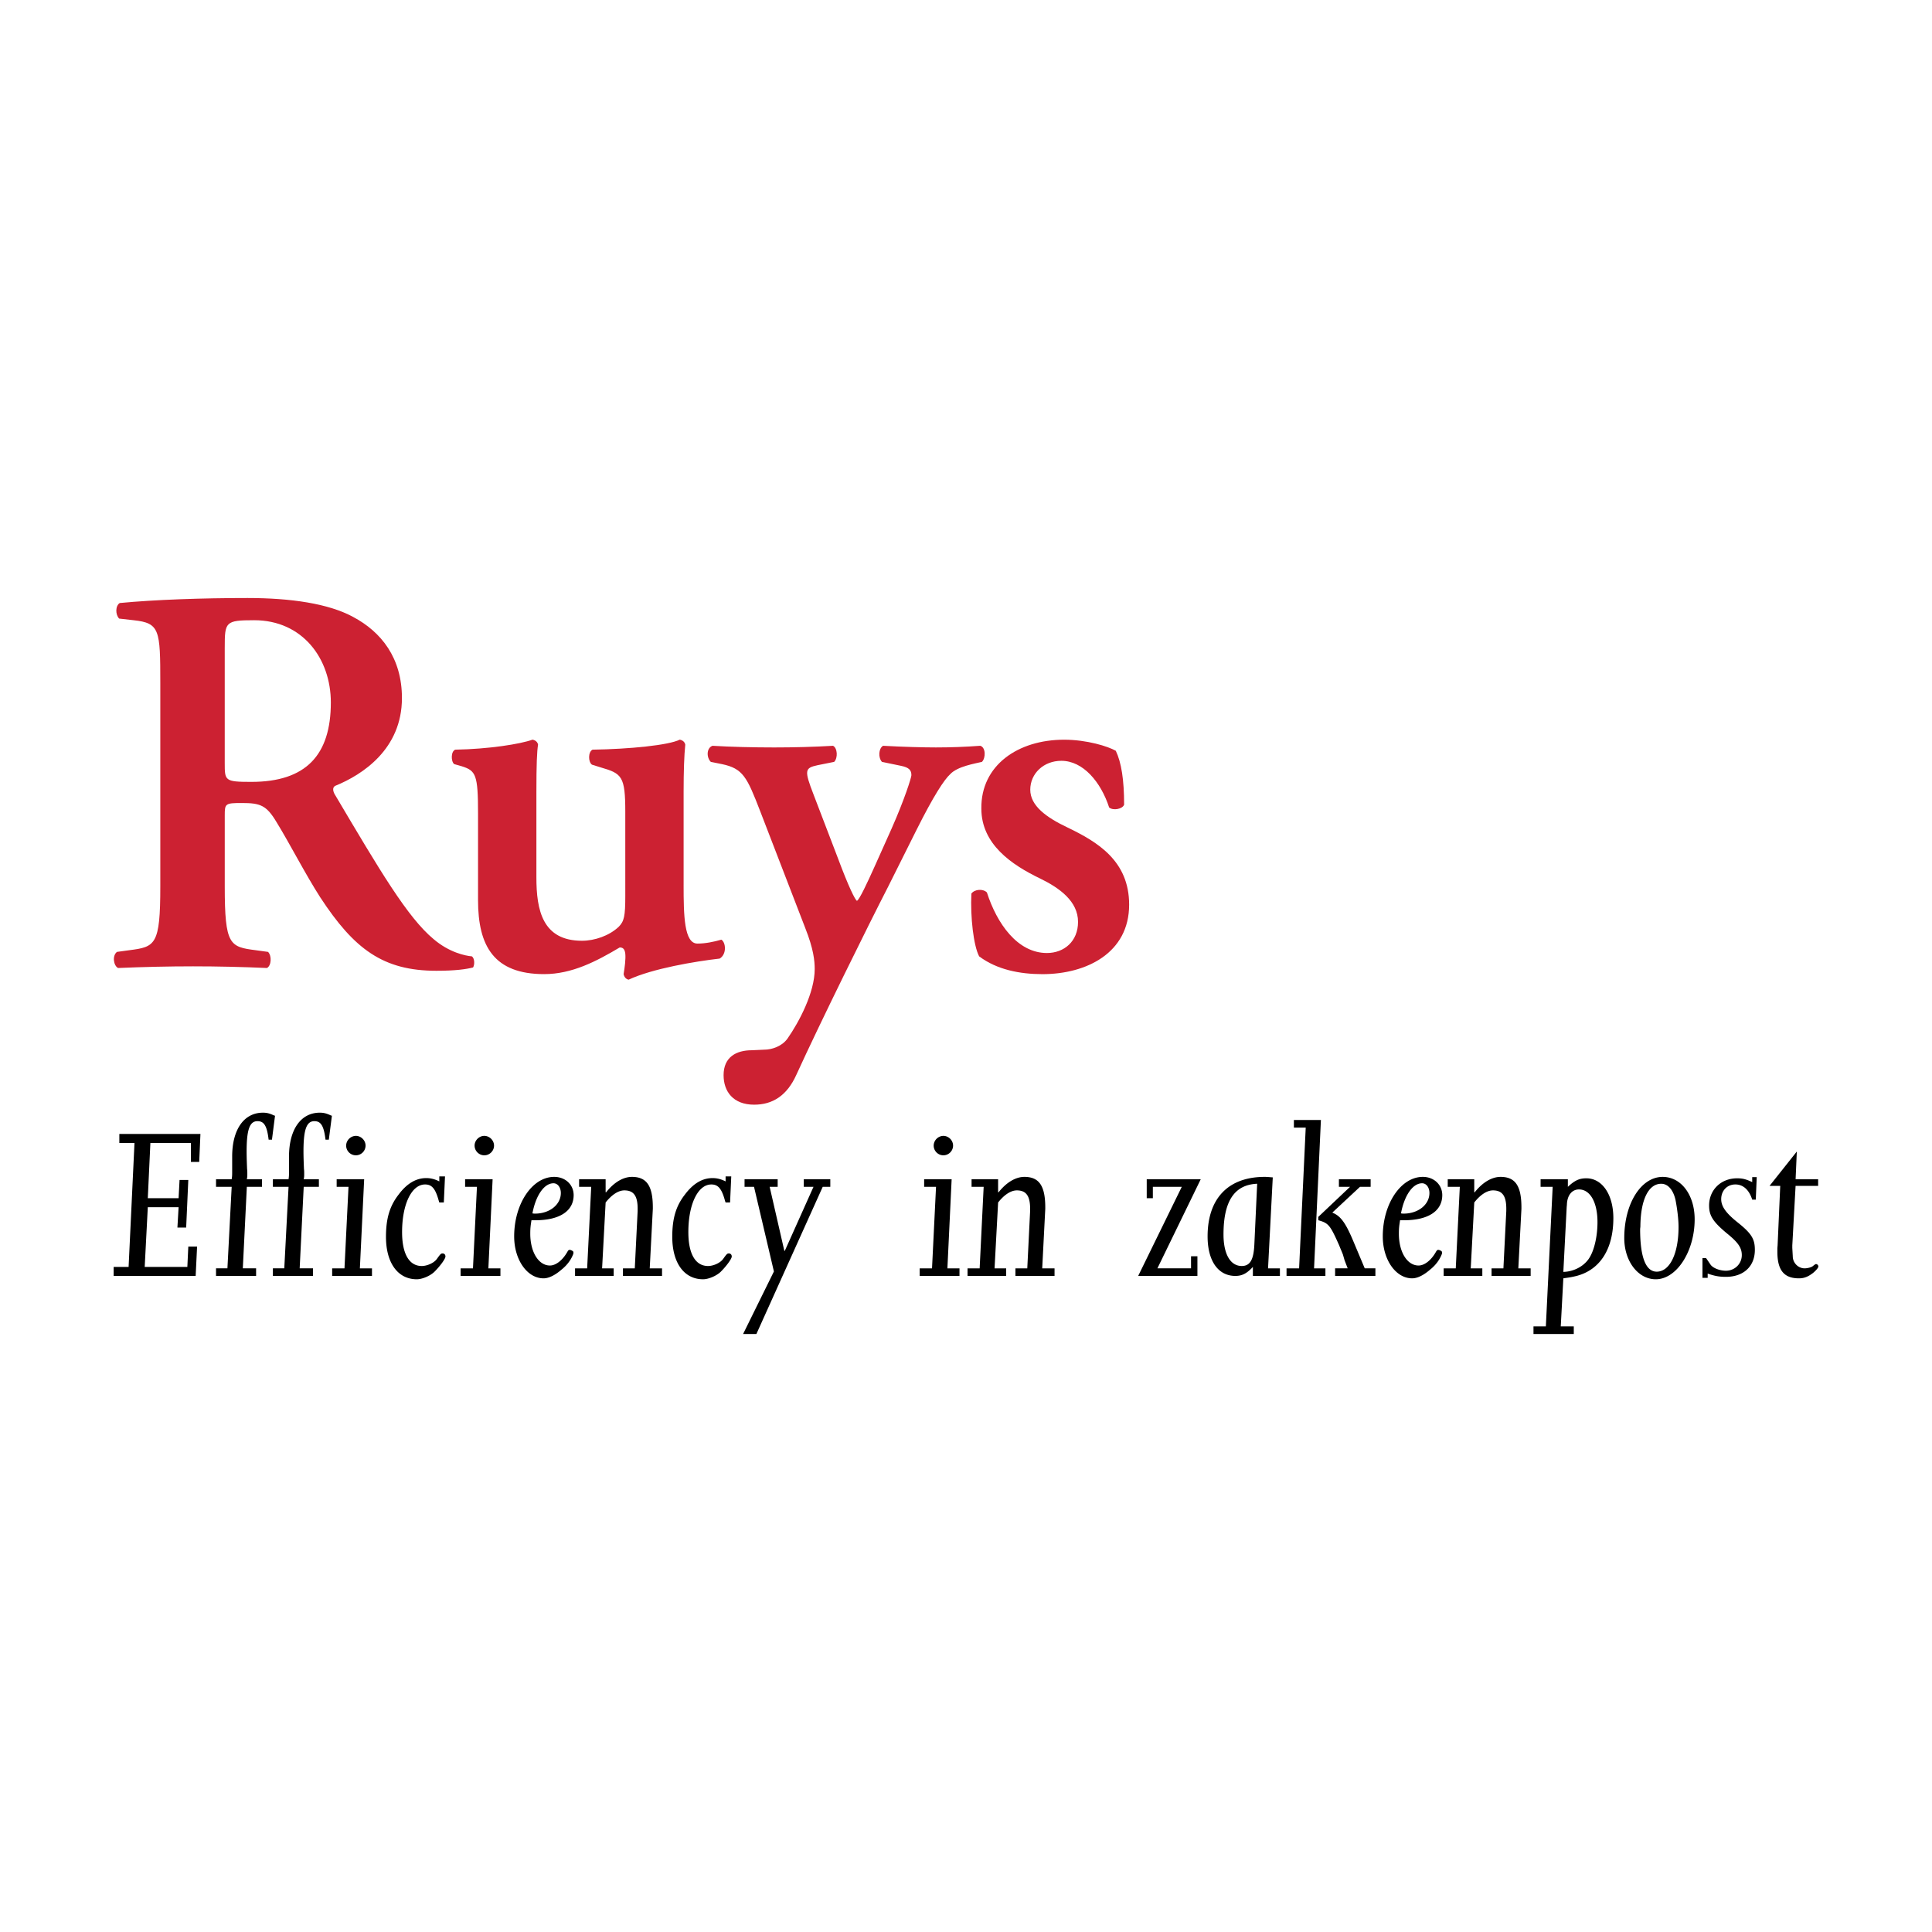 <svg xmlns="http://www.w3.org/2000/svg" width="2500" height="2500" viewBox="0 0 192.756 192.756"><g fill-rule="evenodd" clip-rule="evenodd"><path fill="#fff" d="M0 0h192.756v192.756H0V0z"/><path d="M22.423 64.597c0-2.549.053-2.718 2.936-2.718 4.822 0 7.649 3.827 7.649 8.205 0 5.265-2.494 7.924-7.929 7.924-2.657 0-2.657-.109-2.657-1.882V64.597h.001zm-6.429 23.836c0 5.873-.5 6.04-3.105 6.371l-1.219.167c-.502.389-.334 1.384.109 1.607 2.55-.109 5.046-.167 7.483-.167s4.932.058 7.371.167c.441-.223.5-1.218.109-1.607l-1.217-.167c-2.604-.332-3.102-.499-3.102-6.371v-7.097c0-1.163.053-1.219 1.716-1.219 1.828 0 2.441.223 3.437 1.885 1.331 2.159 2.883 5.209 4.382 7.537 3.38 5.158 6.261 7.315 11.581 7.315 1.94 0 2.993-.162 3.658-.33.167-.278.167-.886-.111-1.108-.665-.055-2.27-.391-3.824-1.718-2.607-2.163-5.377-6.872-9.811-14.355-.221-.334-.333-.777 0-.942 2.716-1.109 6.65-3.66 6.65-8.757 0-3.992-2.049-6.596-4.875-8.095-2.441-1.329-6.209-1.885-10.532-1.885-4.545 0-9.26.166-12.749.5-.443.278-.443 1.162-.057 1.552l1.443.164c2.603.28 2.662.946 2.662 6.266v20.287h.001zM68.203 88.265c0 3.104.055 5.876 1.384 5.876.779 0 1.609-.168 2.386-.391.443.278.555 1.441-.167 1.887-2.437.278-6.708.993-9.09 2.106-.275-.057-.444-.279-.498-.555.109-.666.223-1.498.166-2.051-.057-.442-.223-.609-.556-.609-2.327 1.386-4.766 2.66-7.537 2.66-4.989 0-6.597-2.774-6.597-7.375v-8.646c0-3.879-.221-4.269-1.608-4.712l-.775-.221c-.331-.278-.331-1.276.111-1.44 3.326-.057 6.485-.554 7.707-.998.277.053.497.219.554.497-.112.665-.167 1.998-.167 4.711v8.538c0 3.271.611 6.318 4.545 6.318 1.273 0 2.715-.499 3.66-1.386.552-.555.664-1.053.664-3.104V81c0-3.548-.334-3.824-2.438-4.432l-.887-.277c-.388-.28-.388-1.274.056-1.497 3.713-.057 7.592-.443 8.704-.998.274.053.495.219.55.497-.11 1.053-.166 2.662-.166 4.711v9.261h-.001z" fill="#cc2132"/><path d="M72.192 107.275c0-1.828 1.277-2.492 2.83-2.492l1.219-.057c.776 0 1.774-.332 2.33-1.109 1.162-1.664 2.712-4.6 2.712-6.926 0-.834-.109-1.995-.943-4.103l-4.49-11.64c-1.329-3.437-1.717-4.269-3.823-4.712l-1.11-.223c-.442-.441-.442-1.383.169-1.606 1.829.112 4.1.165 6.153.165 1.939 0 3.989-.053 5.874-.165.444.224.499 1.218.11 1.606l-1.662.333c-1.274.278-1.331.499-.387 2.938l2.438 6.371c1.055 2.83 1.717 4.159 1.885 4.216.221-.057 1.051-1.829 1.771-3.436l1.664-3.715c1.329-2.994 1.998-5.156 1.998-5.377 0-.499-.223-.773-1.053-.94l-1.887-.391c-.389-.441-.333-1.329.11-1.606 1.997.112 4.046.165 5.267.165 1.441 0 2.94-.053 4.436-.165.553.165.553 1.218.166 1.606-.668.166-2.441.444-3.161 1.221-.609.554-1.664 2.163-3.382 5.596l-2.827 5.656c-1.939 3.769-6.817 13.635-9.142 18.737-.945 2.104-2.386 2.992-4.216 2.992-2.106.001-3.049-1.331-3.049-2.939zM97.689 95.415c-.553-1.051-.887-3.881-.774-6.265.333-.443 1.163-.497 1.549-.11.998 3.104 3.049 6.042 5.988 6.042 1.715 0 3.104-1.163 3.104-3.105 0-2.049-1.83-3.378-3.77-4.321-2.881-1.386-5.877-3.437-5.877-6.986-.053-4.322 3.66-6.87 8.258-6.87 2.273 0 4.383.665 5.156 1.106.555 1.166.83 2.883.83 5.377-.162.445-1.105.613-1.494.278-.83-2.553-2.604-4.656-4.768-4.656-1.771 0-3.102 1.274-3.102 2.883 0 1.605 1.607 2.771 3.711 3.767 2.996 1.443 6.154 3.325 6.154 7.705 0 4.823-4.268 6.931-8.648 6.931-2.27-.002-4.543-.445-6.317-1.776z" fill="#cc2132"/><path d="M13.418 114.033h-1.511v-.896h8.09l-.122 2.789h-.827v-1.893h-4.044l-.258 5.512h3.073l.095-1.818h.873l-.213 4.75h-.873l.118-2.032h-3.073l-.309 5.955h4.255l.095-2.029h.876l-.142 2.928h-8.183v-.899h1.493l.587-12.367zM23.114 118.41h-1.56v-.758h1.56c.05-.307.05-.4.05-.896v-.283-1.086c0-2.699 1.179-4.375 3.072-4.375.38 0 .661.068 1.11.281l.094.023-.307 2.391h-.331l-.022-.166c-.165-1.232-.45-1.682-1.09-1.682-.778 0-1.084.828-1.084 3.027 0 .521.021 1.113.046 1.748.023.143.023.311.023.475 0 .262 0 .309-.048.543h1.515v.758h-1.515l-.401 8.133h1.325v.756h-3.998v-.756h1.137l.424-8.133zM28.789 118.41h-1.563v-.758h1.563c.046-.307.046-.4.046-.896v-.283-1.086c0-2.699 1.183-4.375 3.073-4.375.38 0 .663.068 1.114.281l.093.023-.309 2.391h-.328l-.023-.166c-.167-1.232-.453-1.682-1.088-1.682-.783 0-1.089.828-1.089 3.027 0 .521.023 1.113.048 1.748.023.143.023.311.023.475 0 .262 0 .309-.048.543h1.515v.758h-1.515l-.403 8.133h1.328v.756h-4v-.756h1.137l.426-8.133zM35.905 126.543h1.207v.756H33.14v-.756h1.229l.401-8.133h-1.181v-.758h2.744l-.428 8.891zm.567-12.246a.972.972 0 0 1-.968.969.974.974 0 0 1-.969-.969.99.99 0 0 1 .969-.971c.523 0 .968.449.968.971zM44.28 119.971h-.452l-.045-.141c-.333-1.23-.686-1.656-1.372-1.656-1.351 0-2.295 1.988-2.295 4.752 0 2.176.709 3.383 1.96 3.383.545 0 1.233-.309 1.516-.711.353-.496.403-.541.567-.541.166 0 .283.115.283.307 0 .234-.543.969-1.112 1.533-.423.402-1.204.736-1.749.736-1.891 0-3.073-1.633-3.073-4.232 0-1.797.355-3.051 1.254-4.209.823-1.111 1.748-1.654 2.764-1.654.427 0 .83.094 1.303.33v-.496h.568l-.117 2.599zM48.725 126.543h1.203v.756h-3.973v-.756h1.233l.397-8.133h-1.181v-.758h2.744l-.423 8.891zm.565-12.246c0 .541-.451.969-.971.969s-.969-.428-.969-.969c0-.521.449-.971.969-.971s.971.449.971.971zM53.121 121.059c.331-1.775 1.158-3.004 2.104-3.004.426 0 .73.428.73.971 0 1.158-1.112 2.057-2.577 2.057-.093-.001-.115-.001-.257-.024zm-.097.685h.401c2.413 0 3.808-.922 3.808-2.506 0-1.039-.827-1.82-1.941-1.82-2.195 0-3.993 2.693-3.993 5.938 0 2.338 1.3 4.184 2.931 4.184.498 0 1.112-.283 1.775-.854.566-.447.968-.992 1.183-1.559.023-.047.023-.121.023-.166v-.047c-.023-.072-.121-.143-.262-.191-.046-.021-.069-.021-.118-.021-.096 0-.143.045-.235.213-.474.826-1.137 1.346-1.73 1.346-1.133 0-1.961-1.346-1.961-3.168 0-.521.025-.757.119-1.349zM60.424 118.953h.05c.802-1.016 1.725-1.535 2.576-1.535 1.468 0 2.083.896 2.083 3.049v.143l-.309 5.934h1.228v.756h-3.9v-.756h1.181l.285-5.721v-.234c0-1.279-.401-1.824-1.325-1.824-.592 0-1.253.428-1.869 1.207l-.352 6.572h1.156v.756h-3.855v-.756h1.208l.405-8.133h-1.208v-.758h2.646v1.3zM72.839 119.971h-.447l-.05-.141c-.33-1.23-.686-1.656-1.372-1.656-1.347 0-2.293 1.988-2.293 4.752 0 2.176.709 3.383 1.963 3.383.543 0 1.229-.309 1.512-.711.355-.496.403-.541.567-.541.169 0 .287.115.287.307 0 .234-.544.969-1.111 1.533-.426.402-1.207.736-1.751.736-1.89 0-3.072-1.633-3.072-4.232 0-1.797.351-3.051 1.253-4.209.828-1.111 1.748-1.654 2.765-1.654.426 0 .829.094 1.303.33v-.496h.564l-.118 2.599zM77.213 126.854l-1.984-8.444h-.945v-.758h3.305v.758h-.799l1.464 6.387h.046l2.862-6.387h-.968v-.758h2.646v.758h-.757l-6.618 14.684h-1.327l3.075-6.24zM94.523 126.543h1.205v.756h-3.971v-.756h1.231l.4-8.133h-1.185v-.758h2.743l-.423 8.891zm.566-12.246a.975.975 0 0 1-.969.969.974.974 0 0 1-.967-.969.99.99 0 0 1 .967-.971c.521 0 .969.449.969.971zM99.582 118.953h.047c.805-1.016 1.727-1.535 2.576-1.535 1.467 0 2.082.896 2.082 3.049v.143l-.305 5.934h1.23v.756h-3.902v-.756h1.182l.283-5.721v-.234c0-1.279-.402-1.824-1.324-1.824-.592 0-1.254.428-1.869 1.207l-.355 6.572h1.16v.756h-3.856v-.756h1.209l.4-8.133h-1.206v-.758h2.647v1.3h.001zM118.83 126.543v-1.203h.637v1.959h-5.91l4.349-8.889h-2.885v1.135h-.611v-1.893h5.389l-4.324 8.891h3.355zM125.145 124.203c-.074 1.49-.428 2.105-1.256 2.105-1.133 0-1.82-1.182-1.82-3.145 0-3.334 1.092-4.965 3.359-5.061l-.283 6.101zm1.839-6.736c-.373-.023-.516-.049-.803-.049-3.641 0-5.699 2.152-5.699 5.938 0 2.434 1.043 3.943 2.77 3.943.66 0 1.133-.232 1.748-.898v.898h2.697v-.756h-1.184l.471-9.076zM131.104 126.543h1.133v.756h-3.879v-.756h1.254l.66-14.043h-1.18v-.758h2.695l-.683 14.801zm1.82-5.559c.801.311 1.297.971 2.033 2.697l1.203 2.861h1.064v.756h-4.02v-.756h1.254l-.309-.803-.164-.568c-.096-.258-.236-.564-.377-.924-.902-2.031-1.064-2.219-2.084-2.504v-.33l3.17-3.004h-1.111v-.758h3.166v.758h-1.062l-2.763 2.575zM139.777 121.059c.332-1.775 1.162-3.004 2.107-3.004.426 0 .73.428.73.971 0 1.158-1.109 2.057-2.576 2.057-.093-.001-.114-.001-.261-.024zm-.091.685h.4c2.412 0 3.809-.922 3.809-2.506 0-1.039-.83-1.82-1.939-1.82-2.197 0-3.996 2.693-3.996 5.938 0 2.338 1.299 4.184 2.932 4.184.496 0 1.111-.283 1.771-.854.568-.447.969-.992 1.186-1.559.023-.047.023-.121.023-.166v-.047c-.023-.072-.119-.143-.26-.191-.051-.021-.072-.021-.121-.021-.09 0-.143.045-.236.213-.469.826-1.133 1.346-1.725 1.346-1.135 0-1.963-1.346-1.963-3.168-.001-.521.025-.757.119-1.349zM147.086 118.953h.047c.803-1.016 1.729-1.535 2.578-1.535 1.469 0 2.082.896 2.082 3.049v.143l-.309 5.934h1.229v.756h-3.9v-.756h1.182l.287-5.721v-.234c0-1.279-.406-1.824-1.328-1.824-.59 0-1.254.428-1.867 1.207l-.352 6.572h1.156v.756h-3.857v-.756h1.207l.404-8.133h-1.205v-.758h2.646v1.3zM156.309 120.422l.021-.217c.023-.943.498-1.535 1.207-1.535 1.109 0 1.844 1.279 1.844 3.264 0 1.371-.307 2.719-.758 3.477-.494.875-1.561 1.463-2.648 1.486l.334-6.475zm-.334 7.117c.688-.096.83-.121 1.324-.24 2.344-.613 3.666-2.691 3.666-5.768 0-2.34-1.109-3.971-2.693-3.971-.711 0-1.158.211-1.846.85v-.758h-2.721v.758h1.205l-.68 13.926h-1.234v.758h4.02v-.758h-1.299l.258-4.797zM163.662 122.336c.023-2.625.803-4.232 2.08-4.232.662 0 1.182.592 1.418 1.584.164.826.309 1.916.309 2.719 0 2.674-.875 4.467-2.178 4.467-1.088 0-1.654-1.441-1.654-4.23 0-.095.025-.189.025-.308zm-1.609 1.184c0 2.312 1.373 4.113 3.146 4.113 2.08 0 3.877-2.791 3.877-5.98 0-2.439-1.348-4.234-3.191-4.234-2.153-.001-3.832 2.647-3.832 6.101zM169.855 125.525h.355l.045.051.402.59c.24.355.926.615 1.539.615.877 0 1.584-.686 1.584-1.559 0-.711-.355-1.23-1.324-2.035-1.535-1.254-1.939-1.869-1.939-2.91 0-1.559 1.182-2.717 2.791-2.717.52 0 .85.07 1.51.377v-.494h.451l-.094 2.244h-.357c-.305-.969-.896-1.514-1.678-1.514-.826 0-1.416.615-1.416 1.467 0 .709.449 1.369 1.633 2.314 1.395 1.113 1.725 1.66 1.725 2.746 0 1.654-1.135 2.691-2.885 2.691-.613 0-1.088-.068-1.822-.326v.424h-.52v-1.964zM181.396 117.652v.662h-2.25l-.328 5.934v.264l.047.828c0 .66.545 1.203 1.182 1.203.26 0 .662-.094.805-.211.234-.189.281-.213.332-.213.072 0 .117.023.188.094a.322.322 0 0 1 .047.143c0 .121-.213.379-.52.637-.496.383-.898.547-1.416.547-1.49 0-2.154-.805-2.154-2.65v-.355l.023-.285.262-5.934h-1.066l2.721-3.428-.121 2.766h2.248v-.002z"/></g></svg>